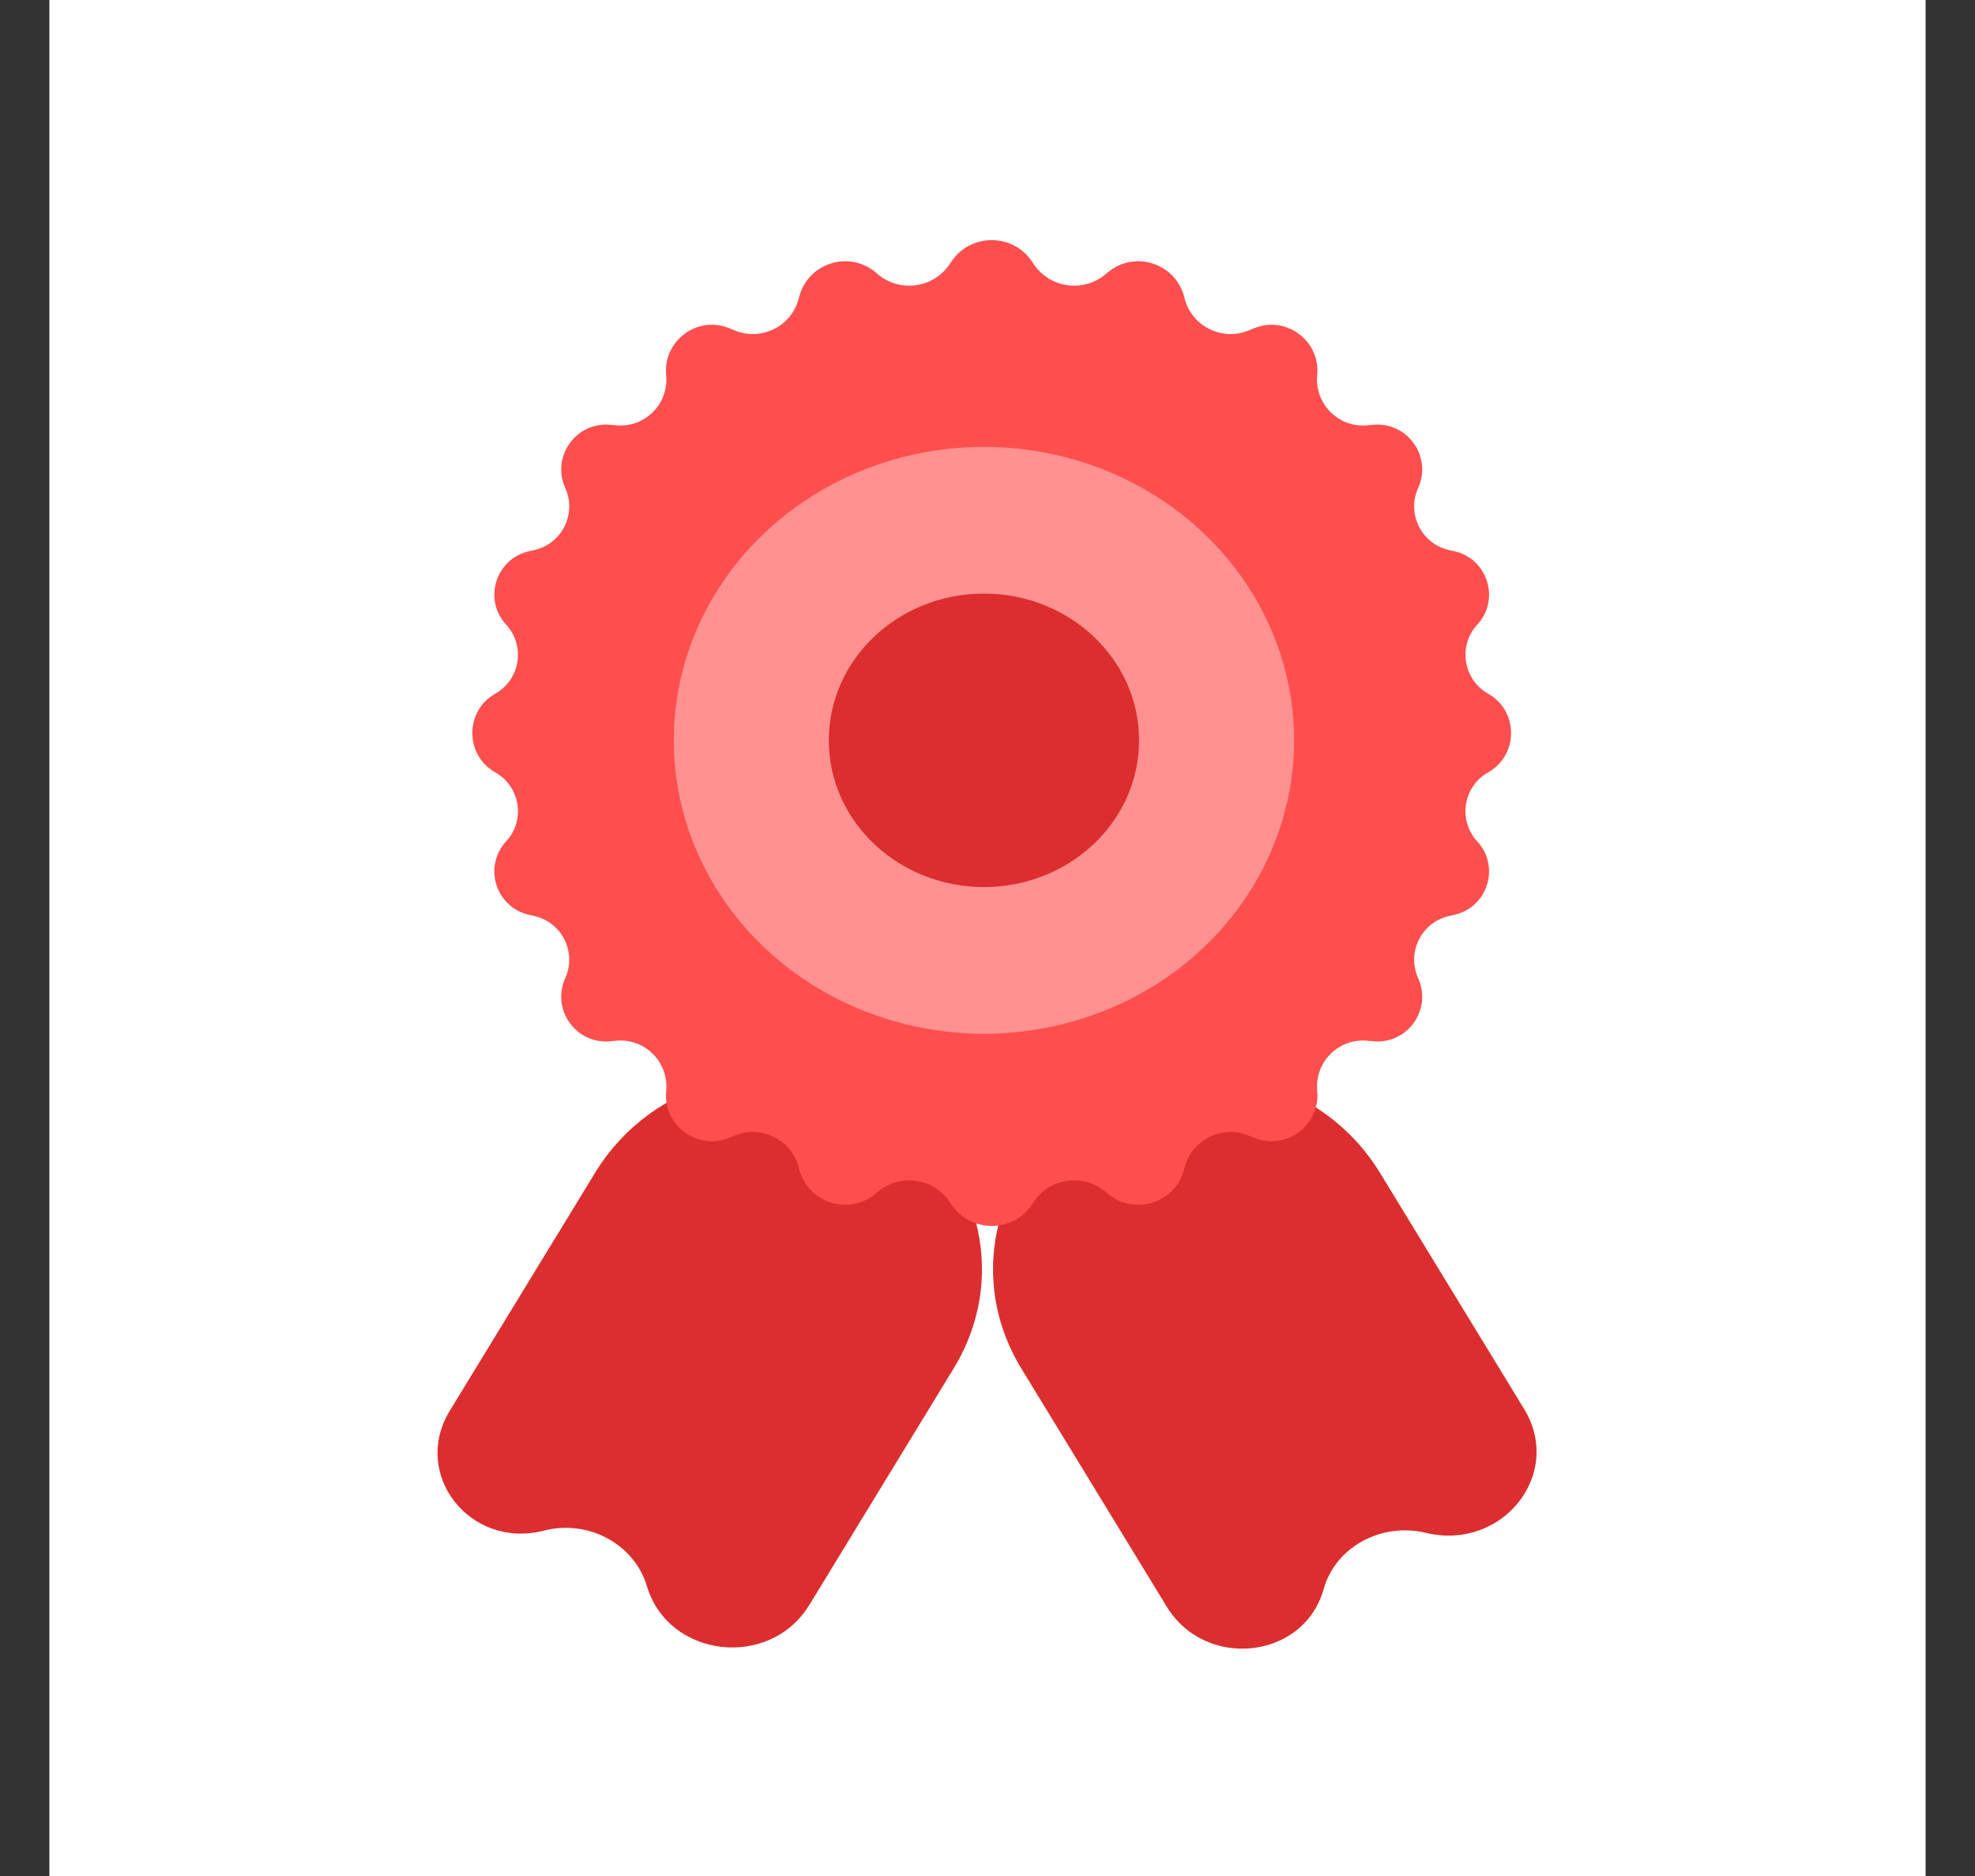 <svg width="20" height="19" viewBox="0 0 20 19" fill="none" xmlns="http://www.w3.org/2000/svg">
<rect x="0" y="0" width="20" height="19" fill="#333333" stroke="none"/>
<rect width="19" height="19" transform="translate(0.5)" fill="white"/>
<path d="M4.555 14.288L6.028 11.875C6.603 10.932 7.855 10.597 8.825 11.127L8.944 11.192C9.914 11.722 10.233 12.915 9.658 13.858L8.197 16.253C7.794 16.913 6.769 16.791 6.552 16.067C6.425 15.64 5.962 15.386 5.508 15.502C4.76 15.694 4.162 14.932 4.555 14.288Z" fill="#DC2E2E"/>
<path d="M11.815 16.272L10.342 13.859C9.767 12.916 10.086 11.722 11.056 11.193L11.176 11.127C12.145 10.598 13.397 10.933 13.973 11.876L15.434 14.27C15.837 14.93 15.212 15.709 14.442 15.525C13.987 15.415 13.523 15.667 13.403 16.097C13.204 16.806 12.208 16.916 11.815 16.272Z" fill="#DC2E2E"/>
<path d="M9.625 2.663C9.819 2.355 10.267 2.355 10.46 2.663C10.619 2.915 10.963 2.97 11.193 2.78L11.22 2.757C11.494 2.53 11.911 2.669 11.994 3.015C12.063 3.301 12.37 3.458 12.642 3.348L12.701 3.324C13.025 3.193 13.372 3.452 13.339 3.8C13.311 4.089 13.553 4.333 13.842 4.308L13.909 4.302C14.255 4.273 14.504 4.626 14.361 4.942C14.242 5.205 14.396 5.512 14.679 5.572L14.723 5.582C15.064 5.655 15.196 6.072 14.959 6.327C14.762 6.541 14.817 6.883 15.07 7.026C15.379 7.2 15.379 7.648 15.07 7.822C14.817 7.965 14.762 8.307 14.959 8.521C15.196 8.777 15.064 9.193 14.723 9.266L14.679 9.276C14.396 9.337 14.242 9.643 14.361 9.907C14.504 10.223 14.255 10.576 13.909 10.546L13.842 10.54C13.553 10.515 13.311 10.759 13.339 11.048C13.372 11.396 13.025 11.655 12.701 11.524L12.642 11.5C12.37 11.39 12.063 11.547 11.994 11.833C11.911 12.179 11.494 12.318 11.22 12.091L11.193 12.068C10.963 11.878 10.619 11.933 10.46 12.185C10.267 12.493 9.819 12.493 9.625 12.185C9.466 11.933 9.122 11.878 8.892 12.068L8.865 12.091C8.591 12.318 8.174 12.179 8.091 11.833C8.022 11.547 7.715 11.39 7.443 11.5L7.384 11.524C7.06 11.655 6.713 11.396 6.746 11.048C6.774 10.759 6.533 10.515 6.243 10.54L6.176 10.546C5.831 10.576 5.581 10.223 5.724 9.907C5.843 9.643 5.689 9.337 5.406 9.276L5.362 9.266C5.021 9.193 4.889 8.777 5.126 8.521C5.323 8.307 5.268 7.965 5.015 7.822C4.706 7.648 4.706 7.2 5.015 7.026C5.268 6.883 5.323 6.541 5.126 6.327C4.889 6.072 5.021 5.655 5.362 5.582L5.406 5.572C5.689 5.512 5.843 5.205 5.724 4.942C5.581 4.626 5.831 4.273 6.176 4.302L6.243 4.308C6.533 4.333 6.774 4.089 6.746 3.8C6.713 3.452 7.06 3.193 7.384 3.324L7.443 3.348C7.715 3.458 8.022 3.301 8.091 3.015C8.174 2.669 8.591 2.53 8.865 2.757L8.892 2.78C9.122 2.97 9.466 2.915 9.625 2.663Z" fill="#FF4E4E"/>
<ellipse cx="9.964" cy="7.498" rx="3.141" ry="2.972" fill="#FF9191"/>
<ellipse cx="9.964" cy="7.498" rx="1.571" ry="1.486" fill="#DC2E2E"/>
</svg>
